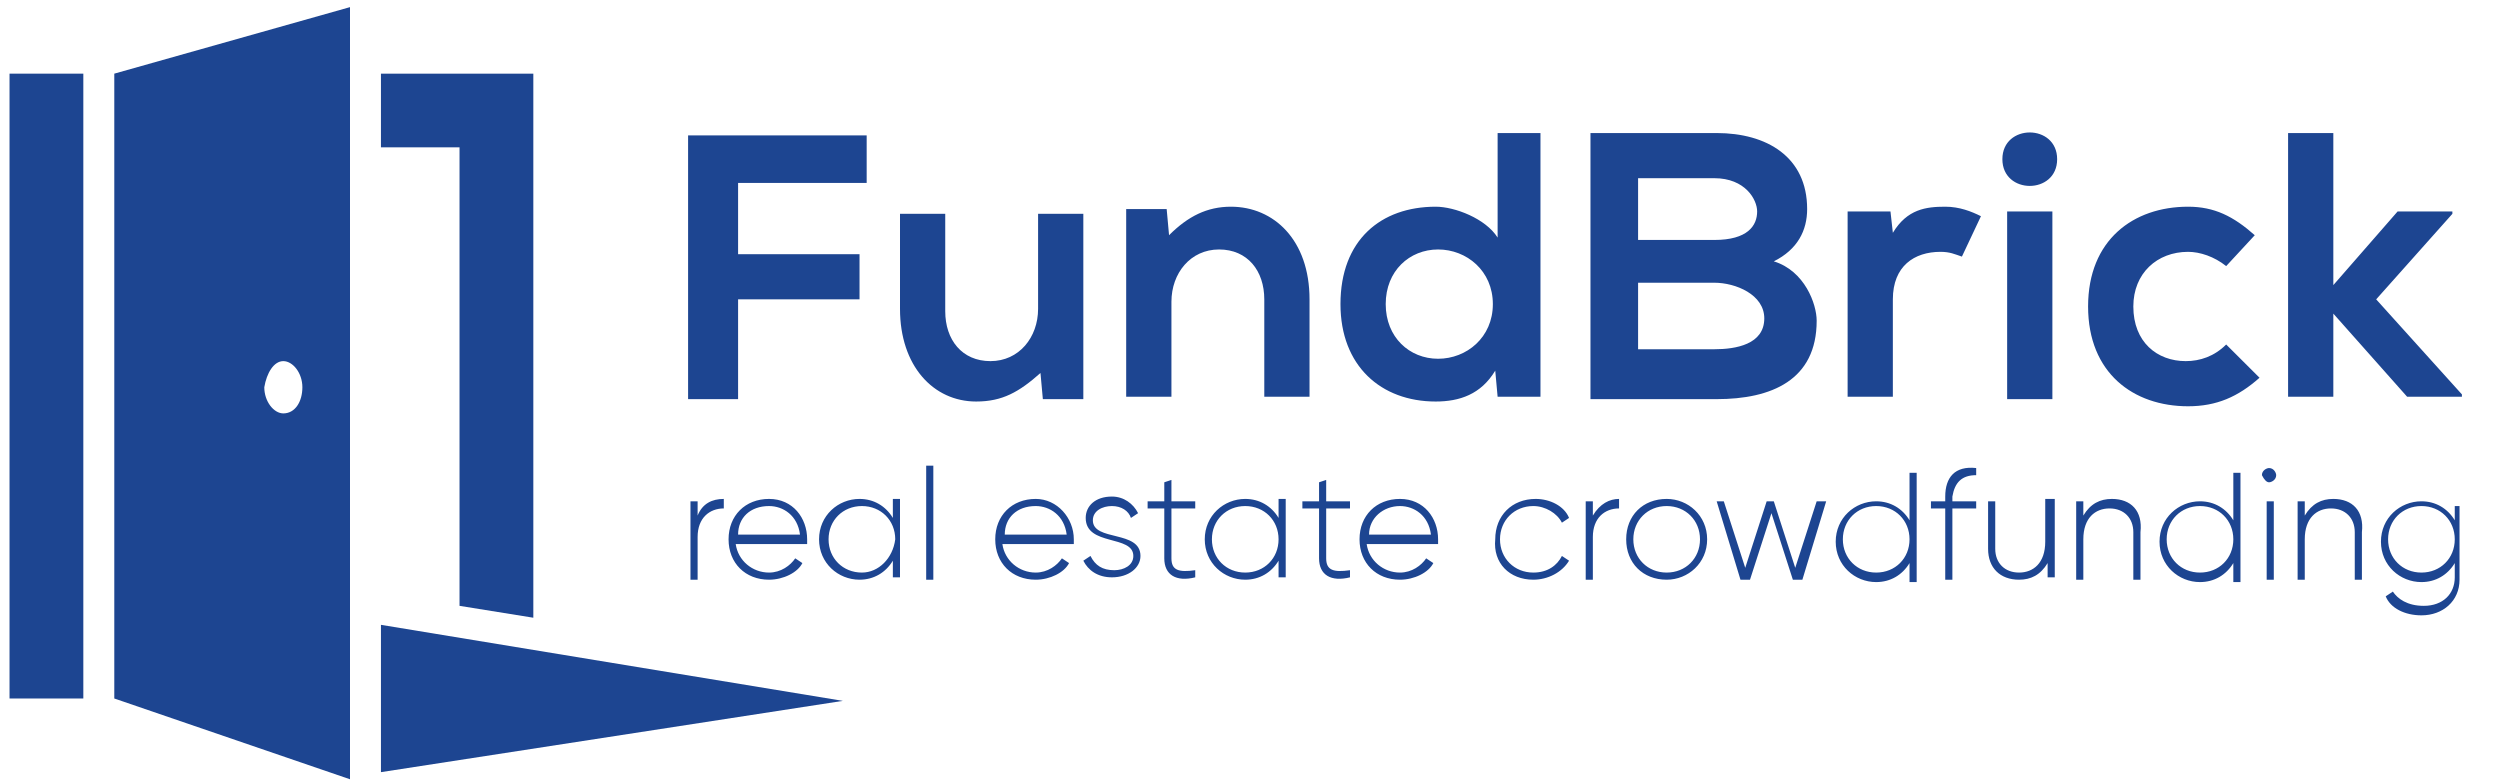 <svg width="169" height="53" viewBox="0 0 169 53" fill="none" xmlns="http://www.w3.org/2000/svg">
<path fill-rule="evenodd" clip-rule="evenodd" d="M23.66 0.482L7.726 4.979V47.218L23.66 52.679V0.482ZM19.153 24.412C19.797 24.412 20.441 25.215 20.441 26.179C20.441 27.142 19.958 27.946 19.153 27.946C18.509 27.946 17.866 27.142 17.866 26.179C18.027 25.215 18.509 24.412 19.153 24.412Z" fill="#1D4591"/>
<path fill-rule="evenodd" clip-rule="evenodd" d="M25.752 4.979H31.064H36.053V9.958V41.758L31.064 40.955V9.958H25.752V4.979Z" fill="#1D4591"/>
<path d="M5.633 4.979H0.644V47.218H5.633V4.979Z" fill="#1D4591"/>
<path fill-rule="evenodd" clip-rule="evenodd" d="M25.752 52.197L56.977 47.379L25.752 42.239V52.197Z" fill="#1D4591"/>
<path fill-rule="evenodd" clip-rule="evenodd" d="M110.735 19.112H115.886C117.334 19.112 119.266 19.915 119.266 21.521C119.266 23.288 117.334 23.609 115.886 23.609H110.735V19.112ZM154.675 8.994V26.821H157.733V21.2L162.723 26.821H166.425V26.661L160.63 20.236L165.781 14.455V14.294H162.079L157.733 19.273V8.994H154.675ZM150.49 23.288C149.686 24.091 148.72 24.412 147.754 24.412C145.823 24.412 144.213 23.127 144.213 20.718C144.213 18.47 145.823 17.024 147.915 17.024C148.72 17.024 149.686 17.346 150.49 17.988L152.422 15.9C150.973 14.615 149.686 13.973 147.915 13.973C144.213 13.973 141.155 16.221 141.155 20.718C141.155 25.215 144.213 27.464 147.915 27.464C149.847 27.464 151.295 26.821 152.744 25.536L150.49 23.288ZM135.361 10.761C135.361 13.17 139.063 13.17 139.063 10.761C139.063 8.352 135.361 8.352 135.361 10.761ZM138.741 14.294V26.982H135.683V14.294H138.741ZM124.899 14.294V26.821H127.957V20.236C127.957 17.988 129.406 17.024 131.176 17.024C131.82 17.024 132.142 17.185 132.625 17.346L133.912 14.615C133.268 14.294 132.464 13.973 131.498 13.973C130.21 13.973 128.923 14.133 127.957 15.739L127.796 14.294H124.899ZM110.735 12.046H115.886C117.978 12.046 118.783 13.491 118.783 14.294C118.783 15.258 118.139 16.221 115.886 16.221H110.735V12.046ZM116.047 8.994C113.149 8.994 110.413 8.994 107.516 8.994V26.982C110.413 26.982 113.149 26.982 116.047 26.982C119.748 26.982 122.807 25.697 122.807 21.682C122.807 20.558 122.002 18.309 119.909 17.667C121.519 16.864 122.163 15.579 122.163 14.133C122.163 10.6 119.427 8.994 116.047 8.994Z" fill="#1D4591"/>
<path fill-rule="evenodd" clip-rule="evenodd" d="M101.239 8.994V16.061C100.434 14.776 98.342 13.973 97.054 13.973C93.352 13.973 90.616 16.221 90.616 20.558C90.616 24.733 93.352 27.143 97.054 27.143C98.664 27.143 100.112 26.661 101.078 25.055L101.239 26.821H104.136V8.994H101.239ZM97.215 16.864C99.147 16.864 100.917 18.309 100.917 20.558C100.917 22.806 99.147 24.252 97.215 24.252C95.284 24.252 93.674 22.806 93.674 20.558C93.674 18.309 95.284 16.864 97.215 16.864ZM88.524 26.821V20.237C88.524 16.221 86.109 13.973 83.212 13.973C81.603 13.973 80.315 14.615 79.028 15.9L78.867 14.133H76.13V26.821H79.189V20.397C79.189 18.47 80.476 16.864 82.408 16.864C84.339 16.864 85.466 18.309 85.466 20.237V26.821H88.524ZM60.84 14.294V20.879C60.84 24.733 63.093 27.143 65.99 27.143C67.761 27.143 68.888 26.5 70.336 25.215L70.497 26.982H73.233V14.455H70.175V20.879C70.175 22.806 68.888 24.412 66.956 24.412C65.025 24.412 63.898 22.967 63.898 21.04V14.455H60.84V14.294ZM49.895 26.821V20.237H58.104V17.185H49.895V12.367H58.587V9.155H46.515V26.982H49.895V26.821Z" fill="#1D4591"/>
<path fill-rule="evenodd" clip-rule="evenodd" d="M47.159 34.852V33.888H46.676V39.188H47.159V36.297C47.159 35.012 47.964 34.37 48.929 34.37V33.727C48.125 33.727 47.481 34.049 47.159 34.852ZM51.988 33.727C50.378 33.727 49.251 34.852 49.251 36.458C49.251 38.064 50.378 39.188 51.988 39.188C52.953 39.188 53.919 38.706 54.241 38.064L53.758 37.743C53.436 38.224 52.792 38.706 51.988 38.706C50.861 38.706 49.895 37.903 49.734 36.779H54.563C54.563 36.618 54.563 36.618 54.563 36.458C54.563 35.012 53.597 33.727 51.988 33.727ZM51.988 34.209C52.953 34.209 53.919 34.852 54.08 36.137H49.895C49.895 35.012 50.7 34.209 51.988 34.209ZM60.357 33.888V35.012C59.874 34.209 59.069 33.727 58.104 33.727C56.655 33.727 55.368 34.852 55.368 36.458C55.368 38.064 56.655 39.188 58.104 39.188C59.069 39.188 59.874 38.706 60.357 37.903V39.028H60.84V33.727H60.357V33.888ZM58.265 38.706C56.977 38.706 56.011 37.743 56.011 36.458C56.011 35.173 56.977 34.209 58.265 34.209C59.552 34.209 60.518 35.173 60.518 36.458C60.357 37.743 59.391 38.706 58.265 38.706ZM62.61 39.188H63.093V31.479H62.61V39.188ZM70.014 33.727C68.405 33.727 67.278 34.852 67.278 36.458C67.278 38.064 68.405 39.188 70.014 39.188C70.98 39.188 71.946 38.706 72.268 38.064L71.785 37.743C71.463 38.224 70.819 38.706 70.014 38.706C68.888 38.706 67.922 37.903 67.761 36.779H72.59C72.59 36.618 72.59 36.618 72.59 36.458C72.59 35.012 71.463 33.727 70.014 33.727ZM70.014 34.209C70.98 34.209 71.946 34.852 72.107 36.137H67.922C67.922 35.012 68.727 34.209 70.014 34.209ZM73.877 35.173C73.877 34.531 74.521 34.209 75.165 34.209C75.808 34.209 76.291 34.531 76.452 35.012L76.935 34.691C76.613 34.049 75.969 33.567 75.165 33.567C74.038 33.567 73.394 34.209 73.394 35.012C73.394 36.94 76.613 36.137 76.613 37.582C76.613 38.224 75.969 38.546 75.326 38.546C74.521 38.546 74.038 38.224 73.716 37.582L73.233 37.903C73.555 38.546 74.199 39.028 75.165 39.028C76.291 39.028 77.096 38.385 77.096 37.582C77.096 35.815 73.877 36.618 73.877 35.173ZM80.798 34.37V33.888H79.189V32.443L78.706 32.603V33.888H77.579V34.37H78.706V37.743C78.706 38.867 79.51 39.349 80.798 39.028V38.546C79.671 38.706 79.189 38.546 79.189 37.743V34.37H80.798ZM86.431 33.888V35.012C85.948 34.209 85.144 33.727 84.178 33.727C82.73 33.727 81.442 34.852 81.442 36.458C81.442 38.064 82.73 39.188 84.178 39.188C85.144 39.188 85.948 38.706 86.431 37.903V39.028H86.914V33.727H86.431V33.888ZM84.178 38.706C82.89 38.706 81.925 37.743 81.925 36.458C81.925 35.173 82.89 34.209 84.178 34.209C85.466 34.209 86.431 35.173 86.431 36.458C86.431 37.743 85.466 38.706 84.178 38.706ZM91.26 34.37V33.888H89.65V32.443L89.168 32.603V33.888H88.041V34.37H89.168V37.743C89.168 38.867 89.972 39.349 91.26 39.028V38.546C90.133 38.706 89.65 38.546 89.65 37.743V34.37H91.26ZM94.64 33.727C93.03 33.727 91.904 34.852 91.904 36.458C91.904 38.064 93.03 39.188 94.64 39.188C95.606 39.188 96.571 38.706 96.893 38.064L96.41 37.743C96.088 38.224 95.445 38.706 94.64 38.706C93.513 38.706 92.548 37.903 92.387 36.779H97.215C97.215 36.618 97.215 36.618 97.215 36.458C97.215 35.012 96.249 33.727 94.64 33.727ZM94.64 34.209C95.606 34.209 96.571 34.852 96.732 36.137H92.548C92.548 35.012 93.513 34.209 94.64 34.209ZM103.653 39.188C104.619 39.188 105.585 38.706 106.068 37.903L105.585 37.582C105.263 38.224 104.619 38.706 103.653 38.706C102.366 38.706 101.4 37.743 101.4 36.458C101.4 35.173 102.366 34.209 103.653 34.209C104.458 34.209 105.263 34.691 105.585 35.334L106.068 35.012C105.746 34.209 104.78 33.727 103.814 33.727C102.205 33.727 101.078 34.852 101.078 36.458C100.917 38.064 102.044 39.188 103.653 39.188ZM107.677 34.852V33.888H107.194V39.188H107.677V36.297C107.677 35.012 108.482 34.37 109.448 34.37V33.727C108.804 33.727 108.16 34.049 107.677 34.852ZM112.667 39.188C114.115 39.188 115.403 38.064 115.403 36.458C115.403 34.852 114.115 33.727 112.667 33.727C111.057 33.727 109.93 34.852 109.93 36.458C109.93 38.064 111.057 39.188 112.667 39.188ZM112.667 38.706C111.379 38.706 110.413 37.743 110.413 36.458C110.413 35.173 111.379 34.209 112.667 34.209C113.954 34.209 114.92 35.173 114.92 36.458C114.92 37.743 113.954 38.706 112.667 38.706ZM122.807 33.888L121.358 38.385L119.909 33.888H119.427L117.978 38.385L116.529 33.888H116.047L117.656 39.188H118.3L119.749 34.691L121.197 39.188H121.841L123.45 33.888H122.807ZM129.084 31.8V35.173C128.601 34.37 127.796 33.888 126.83 33.888C125.382 33.888 124.094 35.012 124.094 36.618C124.094 38.224 125.382 39.349 126.83 39.349C127.796 39.349 128.601 38.867 129.084 38.064V39.349H129.567V31.961H129.084V31.8ZM126.83 38.706C125.543 38.706 124.577 37.743 124.577 36.458C124.577 35.173 125.543 34.209 126.83 34.209C128.118 34.209 129.084 35.173 129.084 36.458C129.084 37.743 128.118 38.706 126.83 38.706ZM133.59 32.121V31.64C132.142 31.479 131.498 32.282 131.498 33.567V33.888H130.532V34.37H131.498V39.188H131.981V34.37H133.59V33.888H131.981V33.567C132.142 32.603 132.625 32.121 133.59 32.121ZM138.258 33.888V36.618C138.258 38.064 137.453 38.706 136.488 38.706C135.522 38.706 134.878 38.064 134.878 37.1V33.888H134.395V37.1C134.395 38.385 135.2 39.188 136.488 39.188C137.292 39.188 137.936 38.867 138.419 38.064V39.028H138.902V33.727H138.258V33.888ZM142.765 33.727C141.96 33.727 141.316 34.049 140.833 34.852V33.888H140.35V39.188H140.833V36.458C140.833 35.012 141.638 34.37 142.604 34.37C143.569 34.37 144.213 35.012 144.213 35.976V39.188H144.696V35.976C144.857 34.531 144.052 33.727 142.765 33.727ZM150.973 31.8V35.173C150.49 34.37 149.686 33.888 148.72 33.888C147.271 33.888 145.984 35.012 145.984 36.618C145.984 38.224 147.271 39.349 148.72 39.349C149.686 39.349 150.49 38.867 150.973 38.064V39.349H151.456V31.961H150.973V31.8ZM148.72 38.706C147.432 38.706 146.467 37.743 146.467 36.458C146.467 35.173 147.432 34.209 148.72 34.209C150.008 34.209 150.973 35.173 150.973 36.458C150.973 37.743 150.008 38.706 148.72 38.706ZM153.388 32.603C153.549 32.603 153.87 32.443 153.87 32.121C153.87 31.961 153.709 31.64 153.388 31.64C153.227 31.64 152.905 31.8 152.905 32.121C153.066 32.443 153.227 32.603 153.388 32.603ZM153.227 39.188H153.709V33.888H153.227V39.188ZM157.733 33.727C156.929 33.727 156.285 34.049 155.802 34.852V33.888H155.319V39.188H155.802V36.458C155.802 35.012 156.607 34.37 157.572 34.37C158.538 34.37 159.182 35.012 159.182 35.976V39.188H159.665V35.976C159.826 34.531 159.021 33.727 157.733 33.727ZM165.942 33.888V35.173C165.459 34.37 164.654 33.888 163.689 33.888C162.24 33.888 160.952 35.012 160.952 36.618C160.952 38.224 162.24 39.349 163.689 39.349C164.654 39.349 165.459 38.867 165.942 38.064V39.028C165.942 40.152 165.137 40.955 163.849 40.955C162.723 40.955 162.079 40.473 161.757 39.991L161.274 40.312C161.596 41.115 162.562 41.597 163.689 41.597C165.137 41.597 166.264 40.634 166.264 39.188V34.209H165.942V33.888ZM163.689 38.706C162.401 38.706 161.435 37.743 161.435 36.458C161.435 35.173 162.401 34.209 163.689 34.209C164.976 34.209 165.942 35.173 165.942 36.458C165.942 37.743 164.976 38.706 163.689 38.706Z" fill="#1D4591"/>
</svg>
